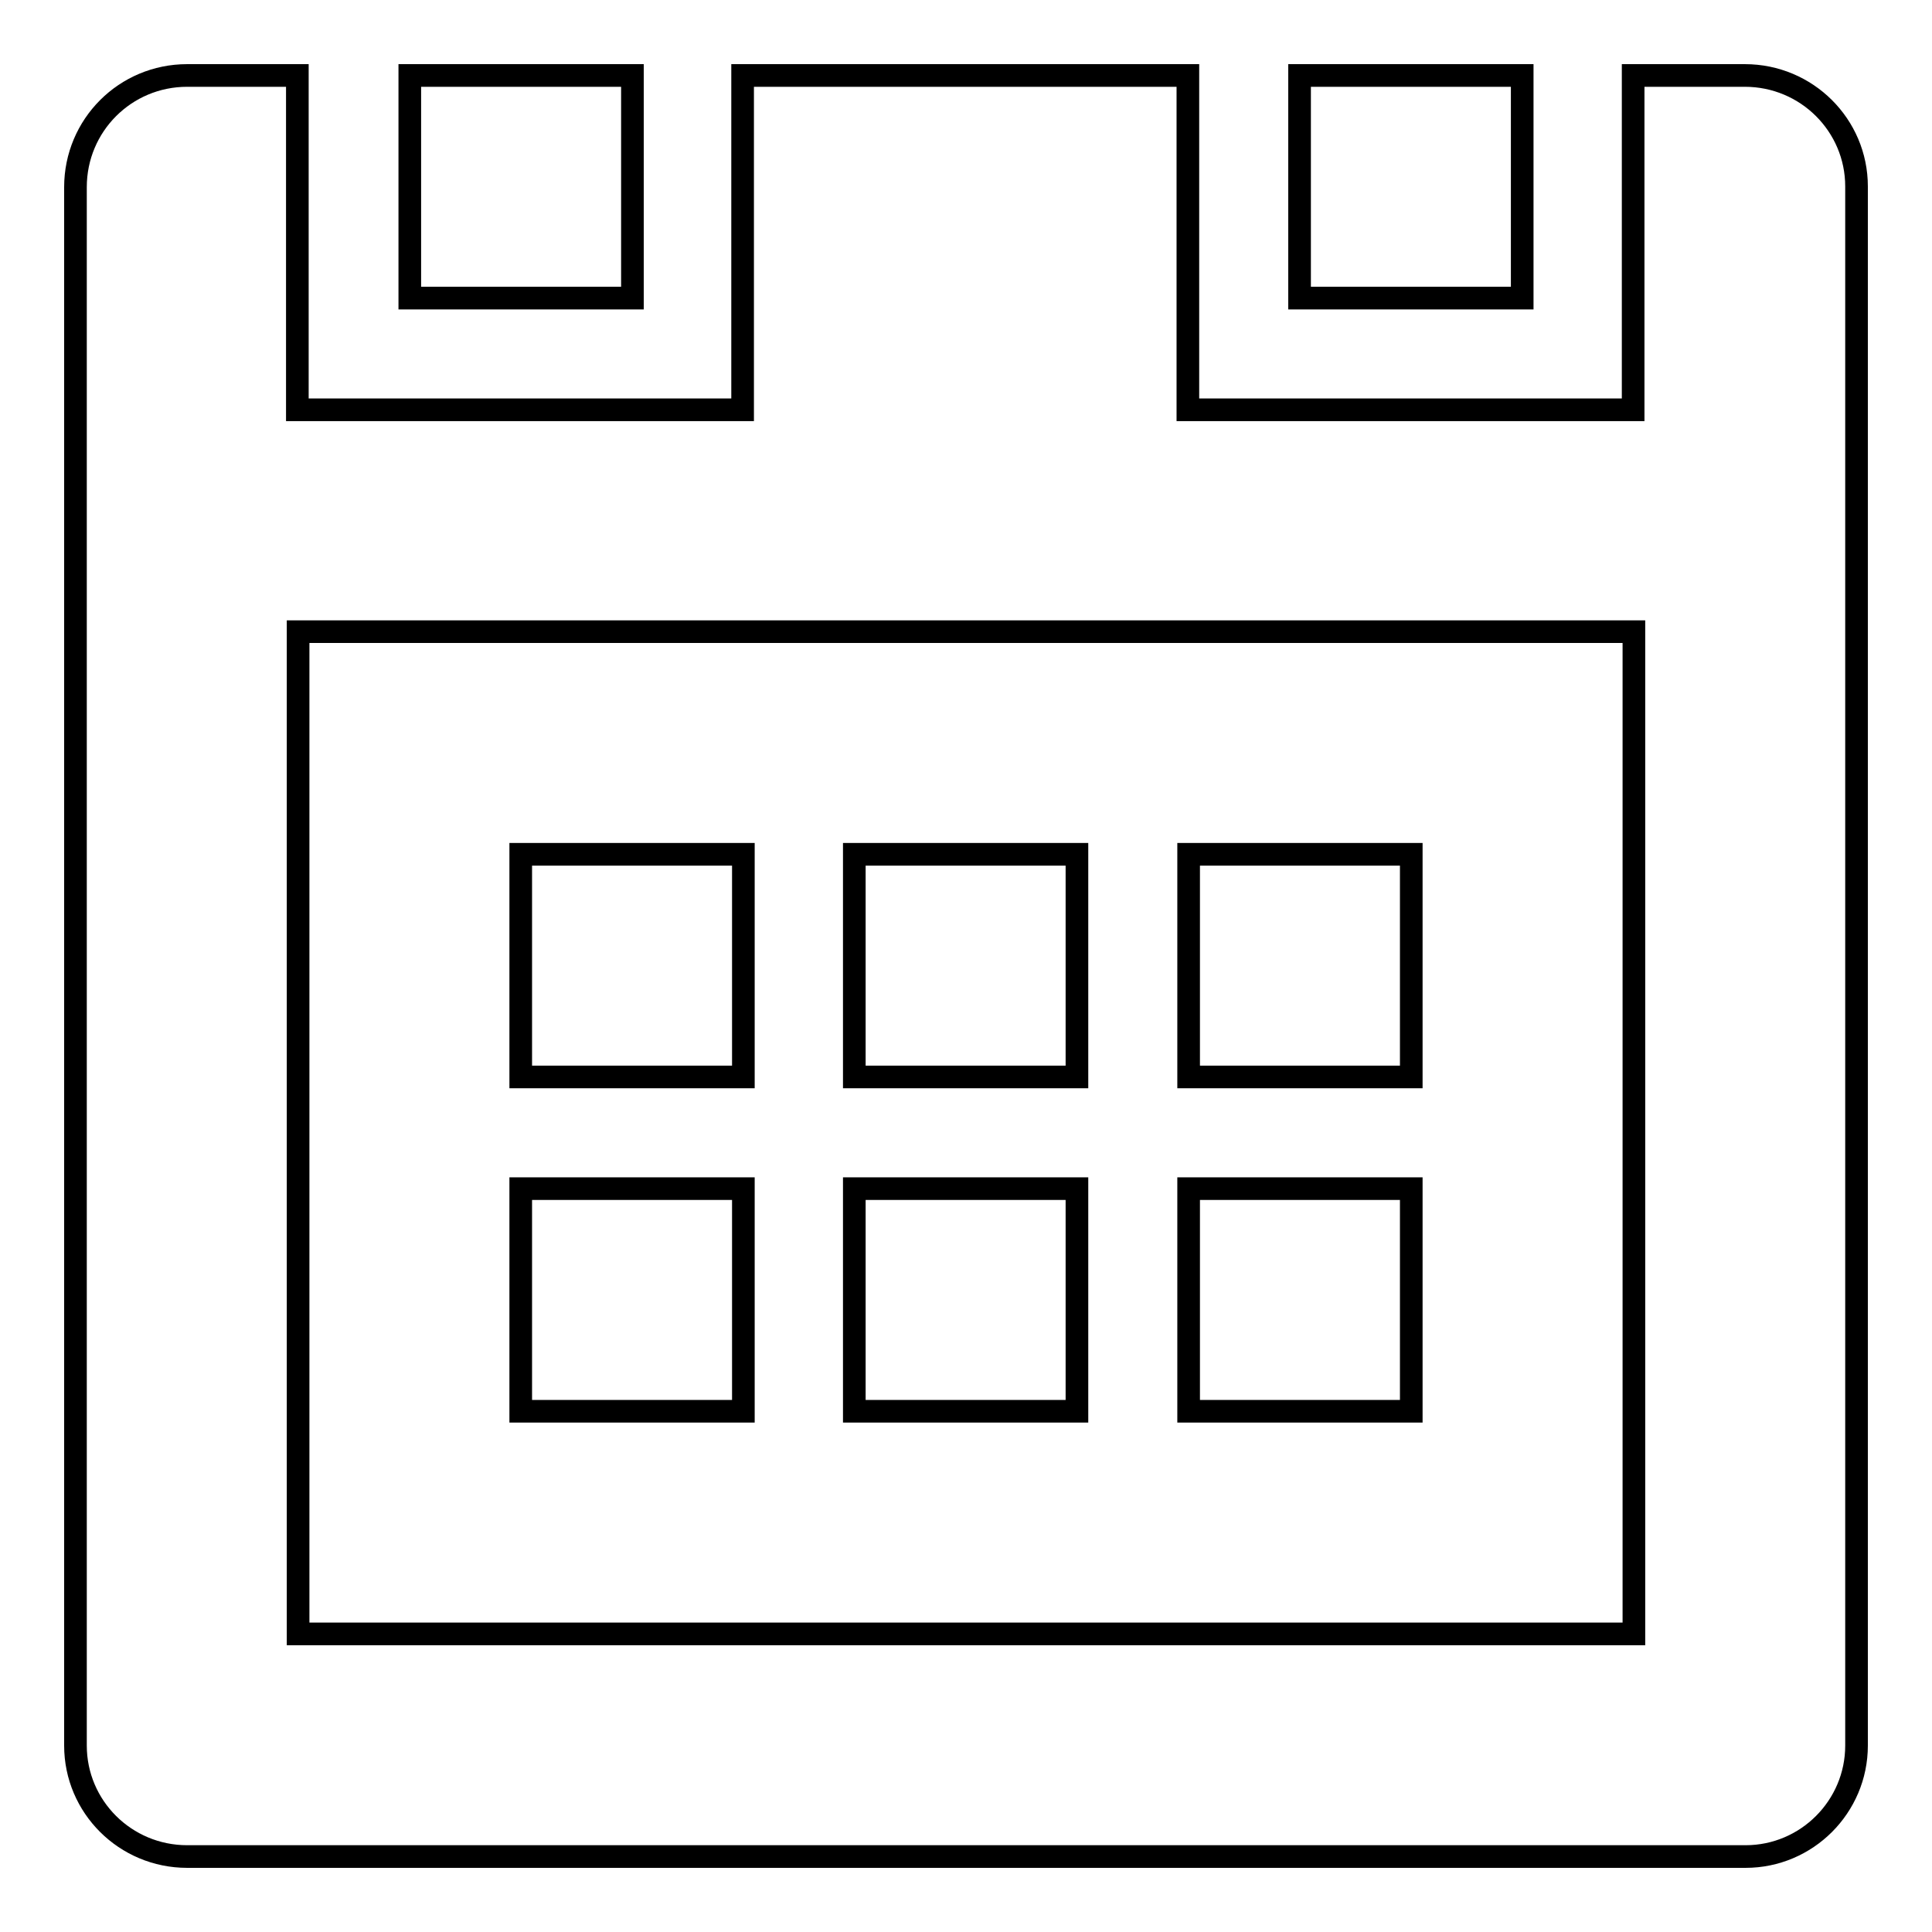 <?xml version="1.0" encoding="utf-8"?>
<!-- Svg Vector Icons : http://www.onlinewebfonts.com/icon -->
<!DOCTYPE svg PUBLIC "-//W3C//DTD SVG 1.1//EN" "http://www.w3.org/Graphics/SVG/1.1/DTD/svg11.dtd">
<svg version="1.1" xmlns="http://www.w3.org/2000/svg" xmlns:xlink="http://www.w3.org/1999/xlink" x="0px" y="0px" viewBox="0 0 256 256" enable-background="new 0 0 256 256" xml:space="preserve">
<g><g><path stroke-width="3" fill-opacity="0" stroke="#000000"  d="M142.7,113.2h-29.5v29.5h29.5V113.2z M201.7,10h-29.5v29.5h29.5V10z M187,113.2h-29.5v29.5H187V113.2z M83.8,10H54.3v29.5h29.5V10z M142.7,157.5h-29.5V187h29.5V157.5z M98.5,157.5H69V187h29.5L98.5,157.5L98.5,157.5z M231.2,10h-14.8v44.3h-59V10h-59v44.3h-59V10H24.8C16.6,10,10,16.6,10,24.8v206.5c0,8.1,6.6,14.7,14.8,14.7h206.5c8.1,0,14.7-6.6,14.7-14.7V24.7C246,16.6,239.4,10,231.2,10z M216.5,216.5h-177V83.7h177V216.5z M98.5,113.2H69v29.5h29.5L98.5,113.2L98.5,113.2z M187,157.5h-29.5V187H187V157.5z"/></g></g>
</svg>